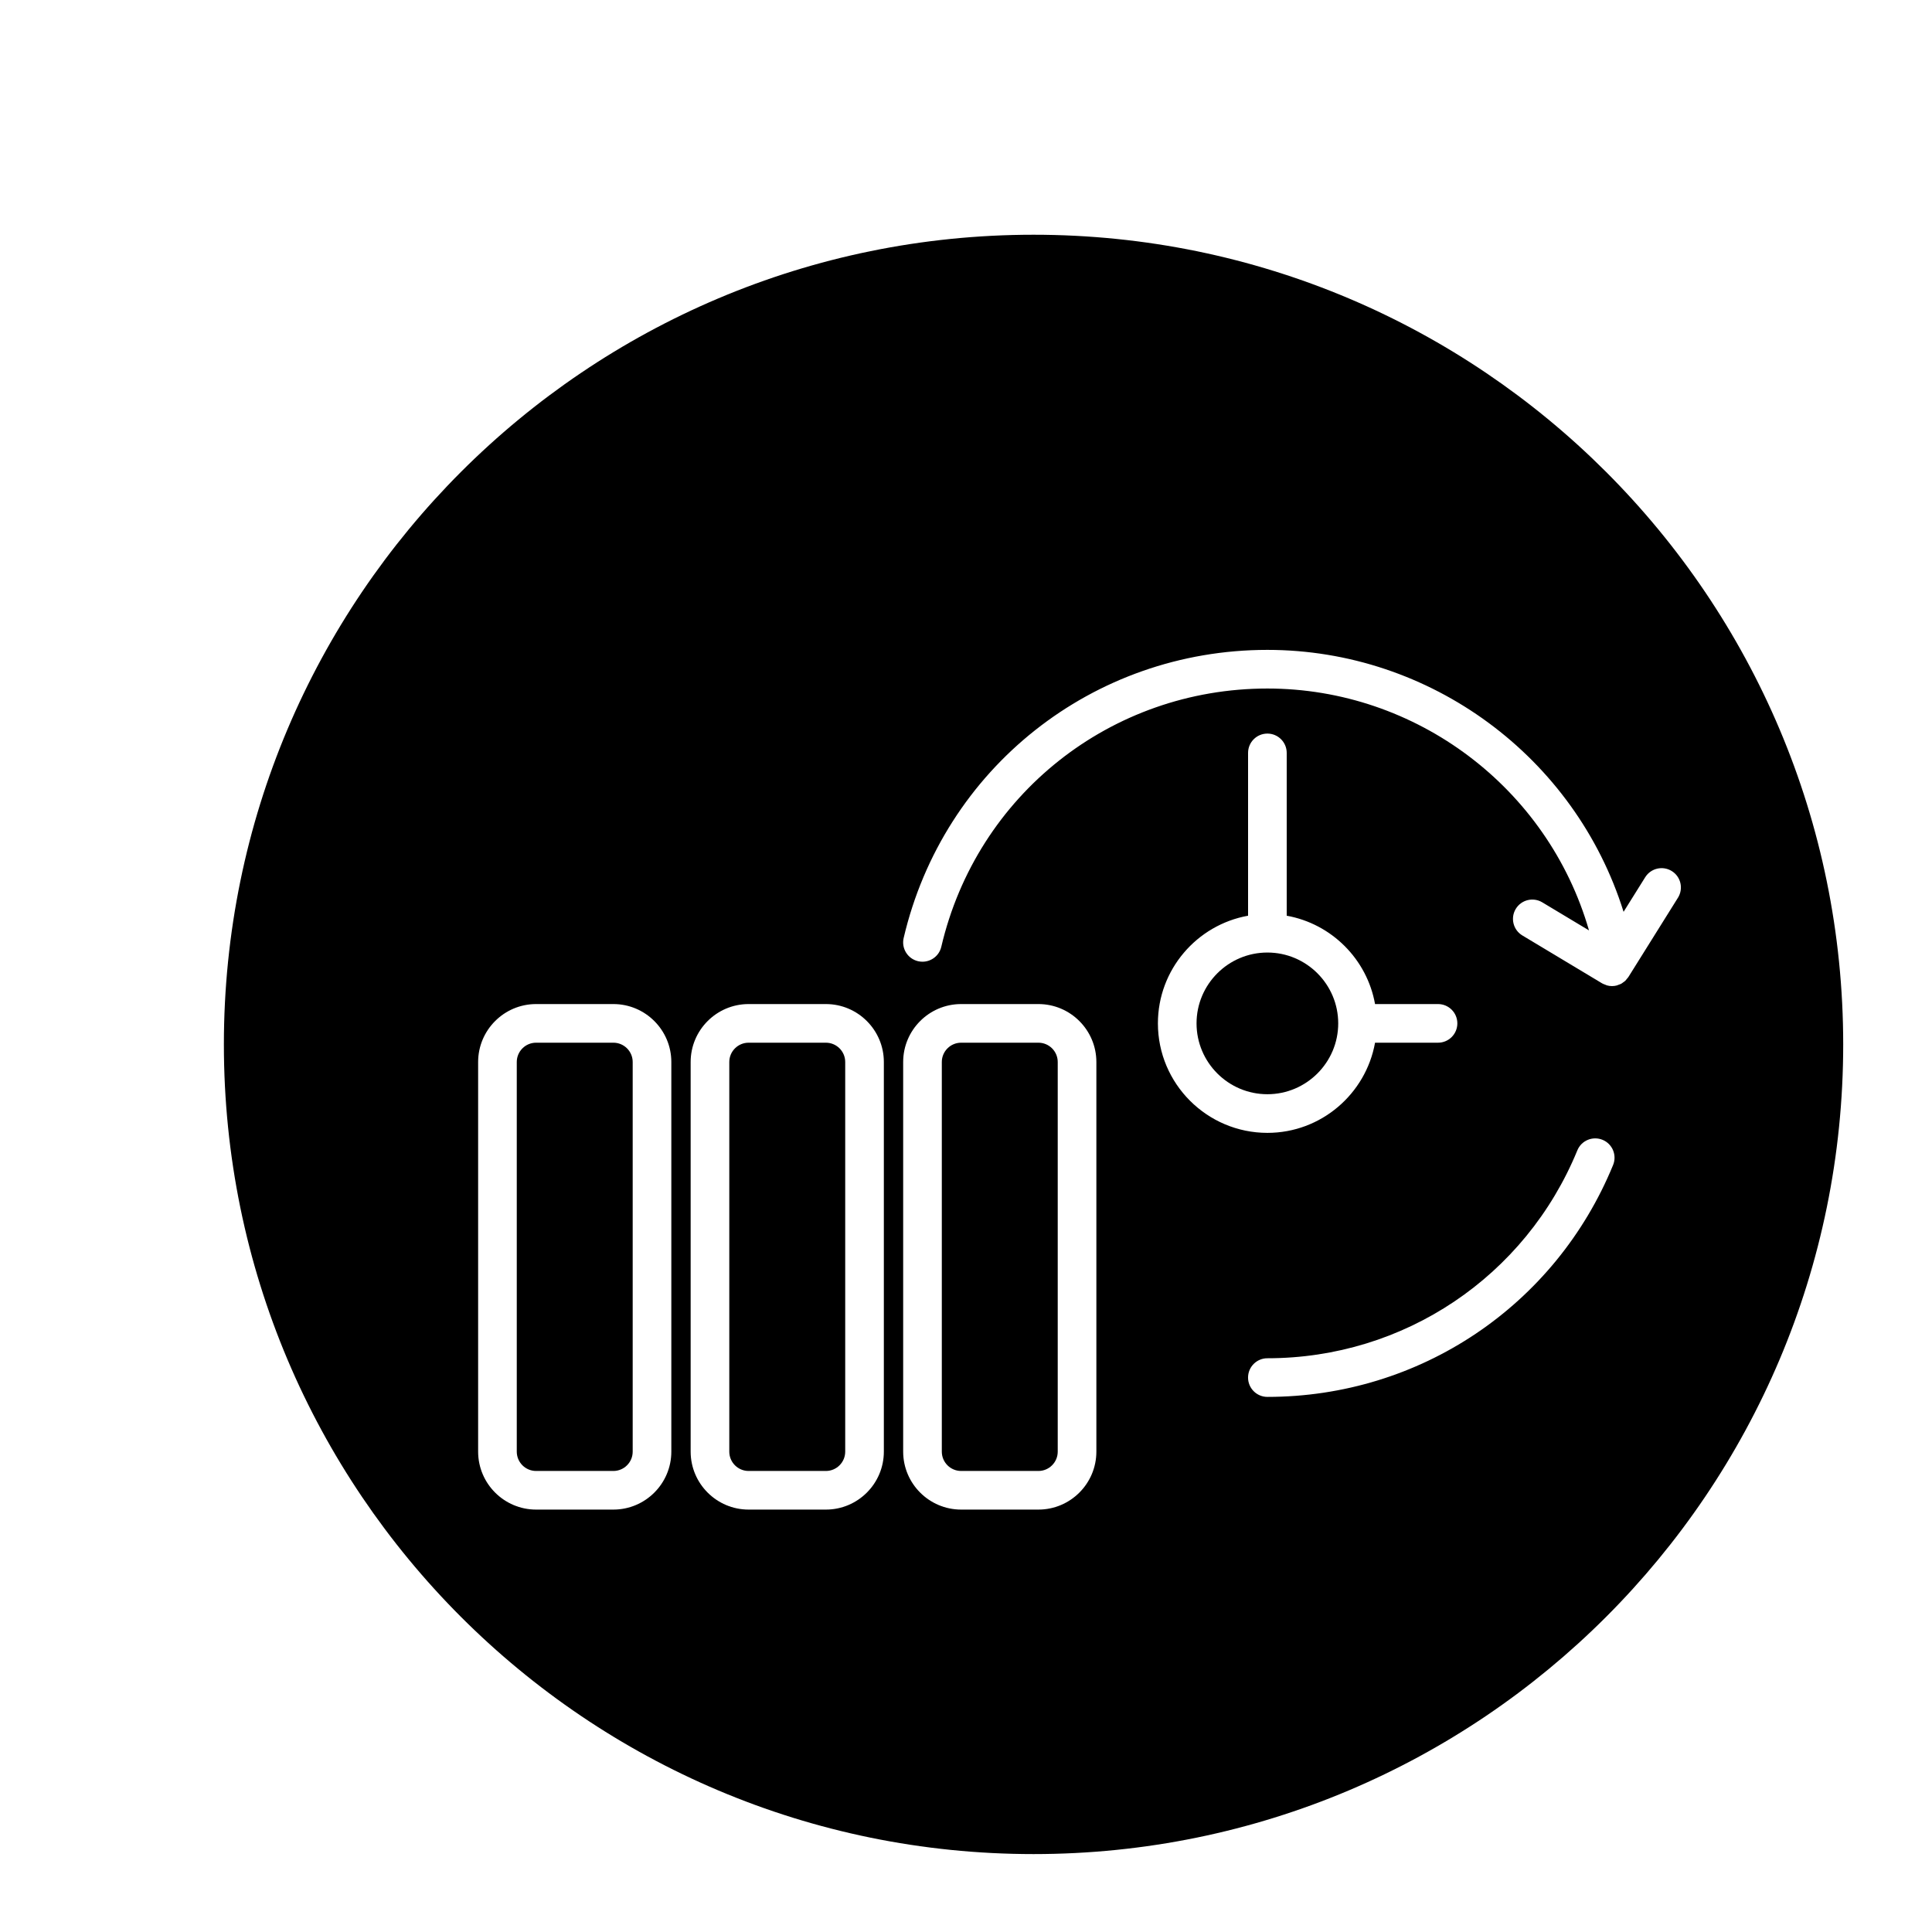 <?xml version="1.0" encoding="utf-8"?>
<!-- Generator: Adobe Illustrator 16.0.0, SVG Export Plug-In . SVG Version: 6.00 Build 0)  -->
<!DOCTYPE svg PUBLIC "-//W3C//DTD SVG 1.1//EN" "http://www.w3.org/Graphics/SVG/1.1/DTD/svg11.dtd">
<svg version="1.1" id="Layer_1" xmlns="http://www.w3.org/2000/svg" xmlns:xlink="http://www.w3.org/1999/xlink" x="0px" y="0px"
	 width="100px" height="100px" viewBox="0 0 100 100" enable-background="new 0 0 100 100" xml:space="preserve">
<g>
	<path d="M69.266,52.97c0-2.021-1.645-3.667-3.666-3.667c-2.022,0-3.667,1.645-3.667,3.667s1.645,3.667,3.667,3.667
		C67.621,56.636,69.266,54.991,69.266,52.97z"/>
	<path d="M53.748,53.97h-4c-0.552,0-1,0.449-1,1v20.167c0,0.551,0.448,1,1,1h4c0.552,0,1-0.449,1-1V54.97
		C54.748,54.418,54.3,53.97,53.748,53.97z"/>
	<path d="M42.748,53.97h-4c-0.552,0-1,0.449-1,1v20.167c0,0.551,0.448,1,1,1h4c0.552,0,1-0.449,1-1V54.97
		C43.748,54.418,43.3,53.97,42.748,53.97z"/>
	<path d="M31.748,53.97h-4c-0.552,0-1,0.449-1,1v20.167c0,0.551,0.448,1,1,1h4c0.552,0,1-0.449,1-1V54.97
		C32.748,54.418,32.3,53.97,31.748,53.97z"/>
	<path d="M53.496,12.15c-23.146,0-41.908,18.763-41.908,41.909c0,23.145,18.763,41.908,41.908,41.908s41.908-18.763,41.908-41.908
		C95.404,30.914,76.642,12.15,53.496,12.15z M34.748,75.136c0,1.654-1.346,3-3,3h-4c-1.654,0-3-1.346-3-3V54.97c0-1.654,1.346-3,3-3
		h4c1.654,0,3,1.346,3,3V75.136z M45.748,75.136c0,1.654-1.346,3-3,3h-4c-1.654,0-3-1.346-3-3V54.97c0-1.654,1.346-3,3-3h4
		c1.654,0,3,1.346,3,3V75.136z M56.748,75.136c0,1.654-1.346,3-3,3h-4c-1.654,0-3-1.346-3-3V54.97c0-1.654,1.346-3,3-3h4
		c1.654,0,3,1.346,3,3V75.136z M59.933,52.97c0-2.783,2.019-5.099,4.667-5.573V38.97c0-0.552,0.447-1,1-1s1,0.448,1,1v8.427
		c2.322,0.417,4.156,2.25,4.572,4.573h3.26c0.553,0,1,0.448,1,1s-0.447,1-1,1h-3.26c-0.475,2.648-2.79,4.667-5.572,4.667
		C62.475,58.636,59.933,56.094,59.933,52.97z M83.493,60.302c-2.99,7.291-10.014,12.001-17.894,12.001c-0.553,0-1-0.448-1-1
		s0.447-1,1-1c7.064,0,13.362-4.224,16.044-10.76c0.209-0.512,0.793-0.754,1.305-0.546C83.459,59.207,83.703,59.791,83.493,60.302z
		 M85.156,45.405c0.293-0.467,0.908-0.611,1.378-0.317c0.468,0.292,0.61,0.91,0.317,1.378l-2.565,4.103
		c-0.023,0.038-0.056,0.067-0.083,0.101c-0.026,0.032-0.049,0.068-0.079,0.096c-0.034,0.032-0.073,0.055-0.11,0.082
		c-0.032,0.022-0.061,0.049-0.095,0.068c-0.046,0.025-0.095,0.04-0.144,0.057c-0.029,0.011-0.059,0.027-0.09,0.035
		c-0.08,0.021-0.164,0.032-0.248,0.032c-0.089,0-0.178-0.012-0.266-0.037c-0.028-0.008-0.055-0.025-0.083-0.035
		c-0.056-0.021-0.112-0.039-0.165-0.071l-4.126-2.478c-0.474-0.284-0.627-0.899-0.343-1.372s0.897-0.627,1.372-0.343l2.42,1.453
		c-2.131-7.38-8.941-12.519-16.647-12.519c-8.096,0-15.036,5.497-16.878,13.368c-0.107,0.461-0.519,0.772-0.973,0.772
		c-0.075,0-0.152-0.008-0.229-0.026c-0.538-0.126-0.872-0.664-0.746-1.202c2.055-8.78,9.796-14.912,18.825-14.912
		c8.451,0,15.931,5.547,18.438,13.558L85.156,45.405z"/>
</g>
</svg>
